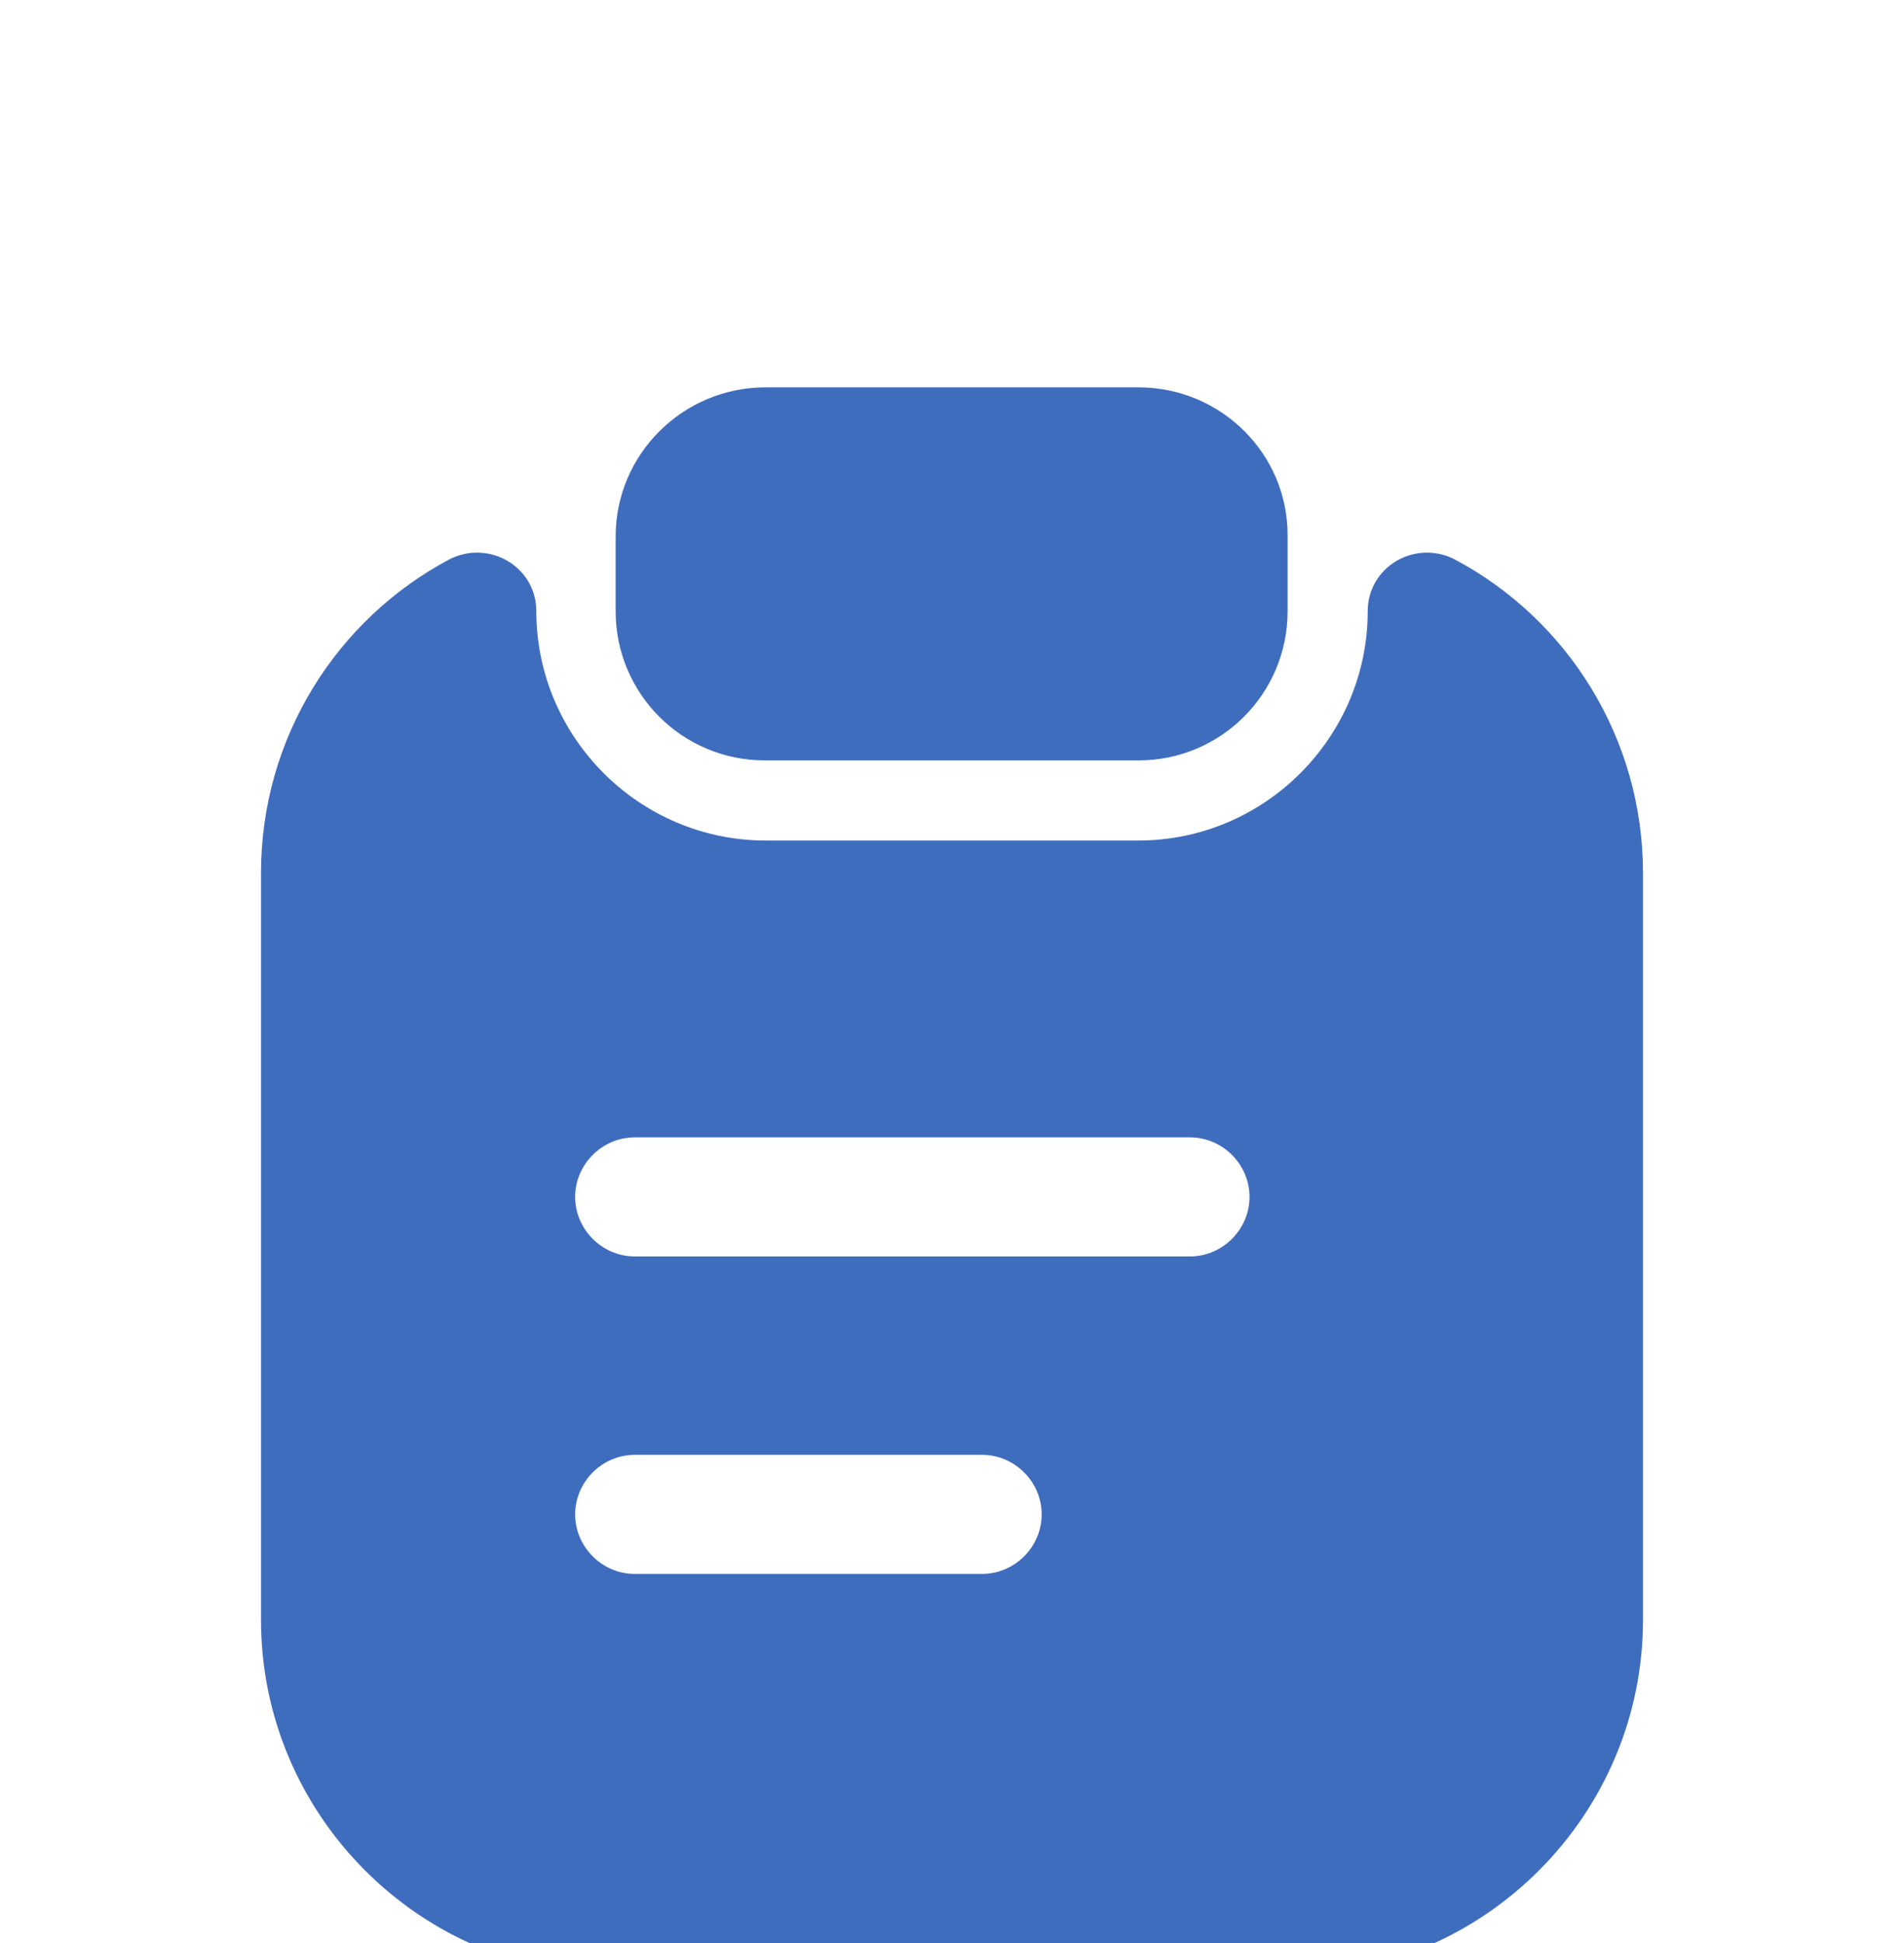 <svg width="50" height="51" viewBox="0 0 50 51" fill="none" xmlns="http://www.w3.org/2000/svg">
<g filter="url(#filter0_di_1048_6036)">
<path d="M29.896 4.167H20.105C17.938 4.167 16.167 5.917 16.167 8.084V10.042C16.167 12.209 17.917 13.959 20.084 13.959H29.896C32.063 13.959 33.813 12.209 33.813 10.042V8.084C33.834 5.917 32.063 4.167 29.896 4.167Z" fill="#3F6DBE"/>
<path d="M35.917 10.041C35.917 13.354 33.209 16.062 29.896 16.062H20.105C16.792 16.062 14.084 13.354 14.084 10.041C14.084 8.875 12.834 8.145 11.792 8.687C8.854 10.25 6.854 13.354 6.854 16.916V36.52C6.854 41.645 11.042 45.833 16.167 45.833H33.834C38.959 45.833 43.146 41.645 43.146 36.52V16.916C43.146 13.354 41.146 10.25 38.209 8.687C37.167 8.145 35.917 8.875 35.917 10.041ZM25.792 35.312H16.667C15.813 35.312 15.104 34.604 15.104 33.75C15.104 32.895 15.813 32.187 16.667 32.187H25.792C26.646 32.187 27.355 32.895 27.355 33.75C27.355 34.604 26.646 35.312 25.792 35.312ZM31.25 26.979H16.667C15.813 26.979 15.104 26.27 15.104 25.416C15.104 24.562 15.813 23.854 16.667 23.854H31.25C32.105 23.854 32.813 24.562 32.813 25.416C32.813 26.27 32.105 26.979 31.25 26.979Z" fill="#3F6DBE"/>
</g>
<defs>
<filter id="filter0_di_1048_6036" x="-3" y="-1" width="56" height="56" filterUnits="userSpaceOnUse" color-interpolation-filters="sRGB">
<feFlood flood-opacity="0" result="BackgroundImageFix"/>
<feColorMatrix in="SourceAlpha" type="matrix" values="0 0 0 0 0 0 0 0 0 0 0 0 0 0 0 0 0 0 127 0" result="hardAlpha"/>
<feOffset dy="2"/>
<feGaussianBlur stdDeviation="1.5"/>
<feComposite in2="hardAlpha" operator="out"/>
<feColorMatrix type="matrix" values="0 0 0 0 0.057 0 0 0 0 0.571 0 0 0 0 0.531 0 0 0 0.2 0"/>
<feBlend mode="normal" in2="BackgroundImageFix" result="effect1_dropShadow_1048_6036"/>
<feBlend mode="normal" in="SourceGraphic" in2="effect1_dropShadow_1048_6036" result="shape"/>
<feColorMatrix in="SourceAlpha" type="matrix" values="0 0 0 0 0 0 0 0 0 0 0 0 0 0 0 0 0 0 127 0" result="hardAlpha"/>
<feOffset dy="4"/>
<feGaussianBlur stdDeviation="2"/>
<feComposite in2="hardAlpha" operator="arithmetic" k2="-1" k3="1"/>
<feColorMatrix type="matrix" values="0 0 0 0 1 0 0 0 0 1 0 0 0 0 1 0 0 0 0.25 0"/>
<feBlend mode="normal" in2="shape" result="effect2_innerShadow_1048_6036"/>
</filter>
</defs>
</svg>
